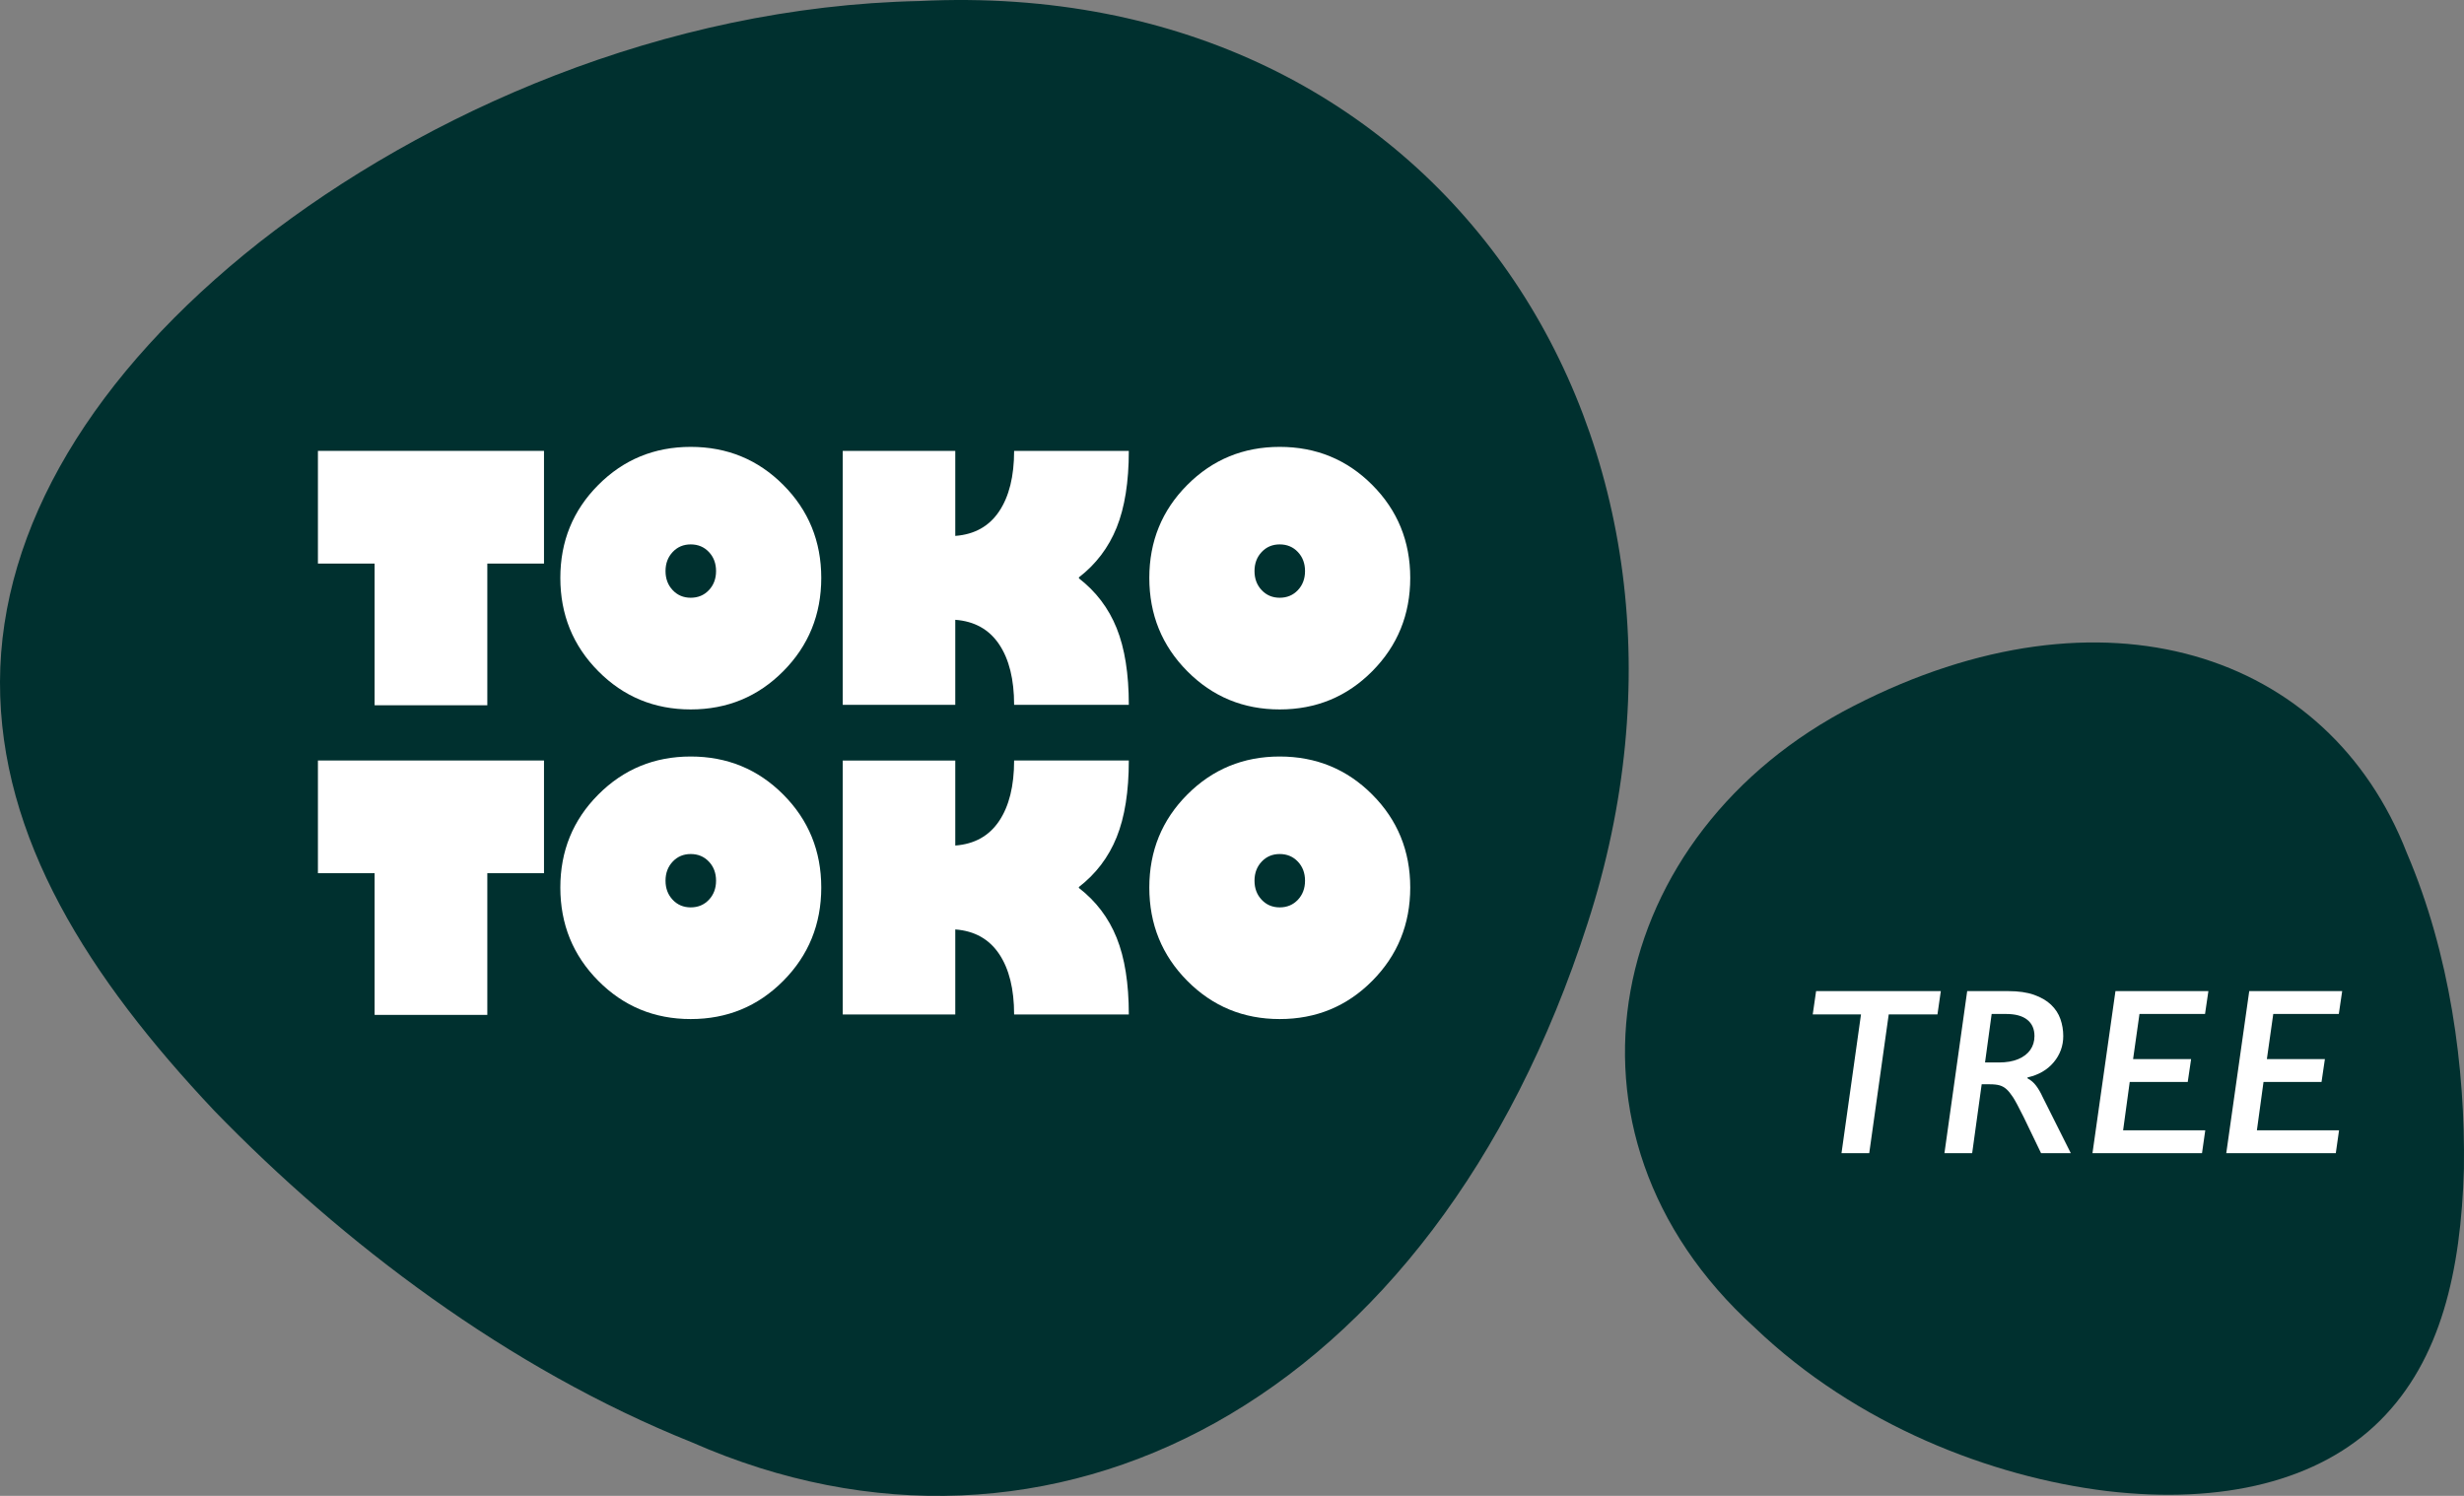 <?xml version="1.0" encoding="UTF-8"?><svg id="Ebene_1" xmlns="http://www.w3.org/2000/svg" width="362.92" height="220.35" viewBox="0 0 362.92 220.35"><rect x="0" y="0" width="362.92" height="220.35" fill="#808080" stroke="none"/><path d="m135.417.15C97.715.962,62.566,16.643,38.264,35.642,13.74,54.988.058,77.662 0,100.434c-.051,22.996,13.017,43.523,31.615,63.236,18.808,19.364,43.148,37.915,70.31,48.796,52.648,23.177,109.069-5.467,131.907-76.45C256.723,65.46,212.791-3.647,135.417.15Z" fill="#00302f"/><path d="m46.827,83.015v-16.6h33.298v16.6h-8.349v20.872h-16.6v-20.872h-8.349Z" fill="#fff"/><path d="m101.734,104.501c-5.353,0-9.892-1.878-13.617-5.636-3.725-3.756-5.586-8.336-5.586-13.739,0-5.386,1.861-9.949,5.586-13.689,3.725-3.741,8.263-5.611,13.617-5.611,5.369,0,9.916,1.87,13.64,5.611,3.725,3.74,5.588,8.304,5.588,13.689,0,5.402-1.863,9.982-5.588,13.739-3.725,3.758-8.271,5.636-13.64,5.636Zm0-24.31c-1.065,0-1.949.372-2.652,1.118-.703.745-1.057,1.682-1.057,2.811s.353,2.067,1.057,2.811c.703.745,1.587,1.118,2.652,1.118,1.08,0,1.972-.372,2.676-1.118.705-.745,1.057-1.682,1.057-2.811s-.352-2.067-1.057-2.811c-.703-.745-1.595-1.118-2.676-1.118Z" fill="#fff"/><path d="m188.484,104.501c-5.353,0-9.892-1.878-13.617-5.636-3.725-3.756-5.586-8.336-5.586-13.739,0-5.386,1.861-9.949,5.586-13.689,3.725-3.741,8.263-5.611,13.617-5.611,5.369,0,9.916,1.87,13.64,5.611,3.725,3.74,5.588,8.304,5.588,13.689,0,5.402-1.863,9.982-5.588,13.739-3.725,3.758-8.271,5.636-13.64,5.636Zm0-24.31c-1.065,0-1.949.372-2.652,1.118-.703.745-1.057,1.682-1.057,2.811s.353,2.067,1.057,2.811c.703.745,1.587,1.118,2.652,1.118,1.08,0,1.972-.372,2.676-1.118.705-.745,1.057-1.682,1.057-2.811s-.352-2.067-1.057-2.811c-.703-.745-1.595-1.118-2.676-1.118Z" fill="#fff"/><path d="m158.871,85.158c.003-.002.006-.005.009-.007h.082c-.014-.011-.027-.022-.041-.033.013-.011.027-.023.041-.033h-.082c-.003-.002-.006-.005-.009-.007,2.536-1.948,4.403-4.403,5.599-7.367,1.195-2.963,1.792-6.728,1.792-11.296h-16.894c0,3.749-.737,6.72-2.21,8.914-1.473,2.194-3.626,3.397-6.457,3.61v-12.523h-16.576v37.405h16.576v-12.523c2.831.212,4.984,1.416,6.457,3.61,1.473,2.193,2.21,5.165,2.21,8.914h16.894c0-4.567-.597-8.333-1.792-11.296-1.196-2.963-3.062-5.419-5.599-7.367Z" fill="#fff"/><path d="m46.827,128.624v-16.6h33.298v16.6h-8.349v20.872h-16.6v-20.872h-8.349Z" fill="#fff"/><path d="m101.734,150.111c-5.353,0-9.892-1.878-13.617-5.636-3.725-3.756-5.586-8.336-5.586-13.739,0-5.386,1.861-9.949,5.586-13.689,3.725-3.741,8.263-5.611,13.617-5.611,5.369,0,9.916,1.87,13.64,5.611,3.725,3.74,5.588,8.304,5.588,13.689,0,5.402-1.863,9.982-5.588,13.739-3.725,3.758-8.271,5.636-13.64,5.636Zm0-24.31c-1.065,0-1.949.372-2.652,1.118-.703.745-1.057,1.682-1.057,2.811s.353,2.067,1.057,2.811c.703.745,1.587,1.118,2.652,1.118,1.08,0,1.972-.372,2.676-1.118.705-.745,1.057-1.682,1.057-2.811s-.352-2.067-1.057-2.811c-.703-.745-1.595-1.118-2.676-1.118Z" fill="#fff"/><path d="m188.484,150.111c-5.353,0-9.892-1.878-13.617-5.636-3.725-3.756-5.586-8.336-5.586-13.739,0-5.386,1.861-9.949,5.586-13.689,3.725-3.741,8.263-5.611,13.617-5.611,5.369,0,9.916,1.87,13.64,5.611,3.725,3.74,5.588,8.304,5.588,13.689,0,5.402-1.863,9.982-5.588,13.739-3.725,3.758-8.271,5.636-13.64,5.636Zm0-24.31c-1.065,0-1.949.372-2.652,1.118-.703.745-1.057,1.682-1.057,2.811s.353,2.067,1.057,2.811c.703.745,1.587,1.118,2.652,1.118,1.08,0,1.972-.372,2.676-1.118.705-.745,1.057-1.682,1.057-2.811s-.352-2.067-1.057-2.811c-.703-.745-1.595-1.118-2.676-1.118Z" fill="#fff"/><path d="m158.871,130.768c.003-.002.006-.005.009-.007h.082c-.014-.011-.027-.022-.041-.033.013-.011.027-.023.041-.033h-.082c-.003-.002-.006-.005-.009-.007,2.536-1.948,4.403-4.403,5.599-7.367,1.195-2.963,1.792-6.728,1.792-11.296h-16.894c0,3.749-.737,6.72-2.21,8.914-1.473,2.194-3.626,3.397-6.457,3.61v-12.523h-16.576v37.405h16.576v-12.523c2.831.212,4.984,1.416,6.457,3.61,1.473,2.193,2.21,5.165,2.21,8.914h16.894c0-4.567-.597-8.333-1.792-11.296-1.196-2.963-3.062-5.419-5.599-7.367Z" fill="#fff"/><path d="m258.427,195.531c15.053,14.418,34.919,22.027,51.843,24.099,17.146,2.024,31.355-1.49,40.278-10.368,9.008-8.968,11.923-22.098,12.359-37.071.217-14.919-2.045-31.682-8.408-46.551-11.519-29.635-44.765-40.491-81.433-21.675-36.522,18.629-46.362,62.809-14.637,91.565Z" fill="#00302f"/><path d="m285.862,145.994l-.496,3.436h-7.178l-2.871,20.439h-4.084l2.871-20.439h-7.109l.496-3.436h18.372Z" fill="#fff"/><path d="m305.003,169.869h-4.375l-2.546-5.281c-.729-1.47-1.259-2.458-1.589-2.965-.331-.507-.647-.897-.948-1.171-.302-.273-.639-.464-1.009-.572s-.857-.162-1.461-.162h-1.196l-1.401,10.151h-4.084l3.35-23.875h6.067c1.492,0,2.754.183,3.785.547,1.031.365,1.866.853,2.504,1.462.638.609,1.096,1.312,1.376,2.11.279.798.418,1.629.418,2.495,0,1.458-.47,2.749-1.41,3.871-.94,1.122-2.225,1.865-3.854,2.229v.137c.501.263.925.627,1.273,1.094.348.468.658,1.003.932,1.606l4.17,8.323Zm-5.349-17.261c0-1.037-.356-1.837-1.068-2.401-.712-.563-1.747-.846-3.102-.846h-2.136l-.974,7.144h2.034c1.128,0,2.082-.165,2.862-.496.78-.33,1.373-.786,1.777-1.367s.607-1.259.607-2.033Z" fill="#fff"/><path d="m325.272,145.994l-.495,3.367h-9.656l-.94,6.647h8.545l-.496,3.367h-8.545l-.974,7.126h12.1l-.479,3.367h-16.133l3.384-23.875h13.689Z" fill="#fff"/><path d="m344.977,145.994l-.496,3.367h-9.655l-.94,6.647h8.545l-.495,3.367h-8.545l-.975,7.126h12.1l-.479,3.367h-16.133l3.384-23.875h13.689Z" fill="#fff"/></svg>
